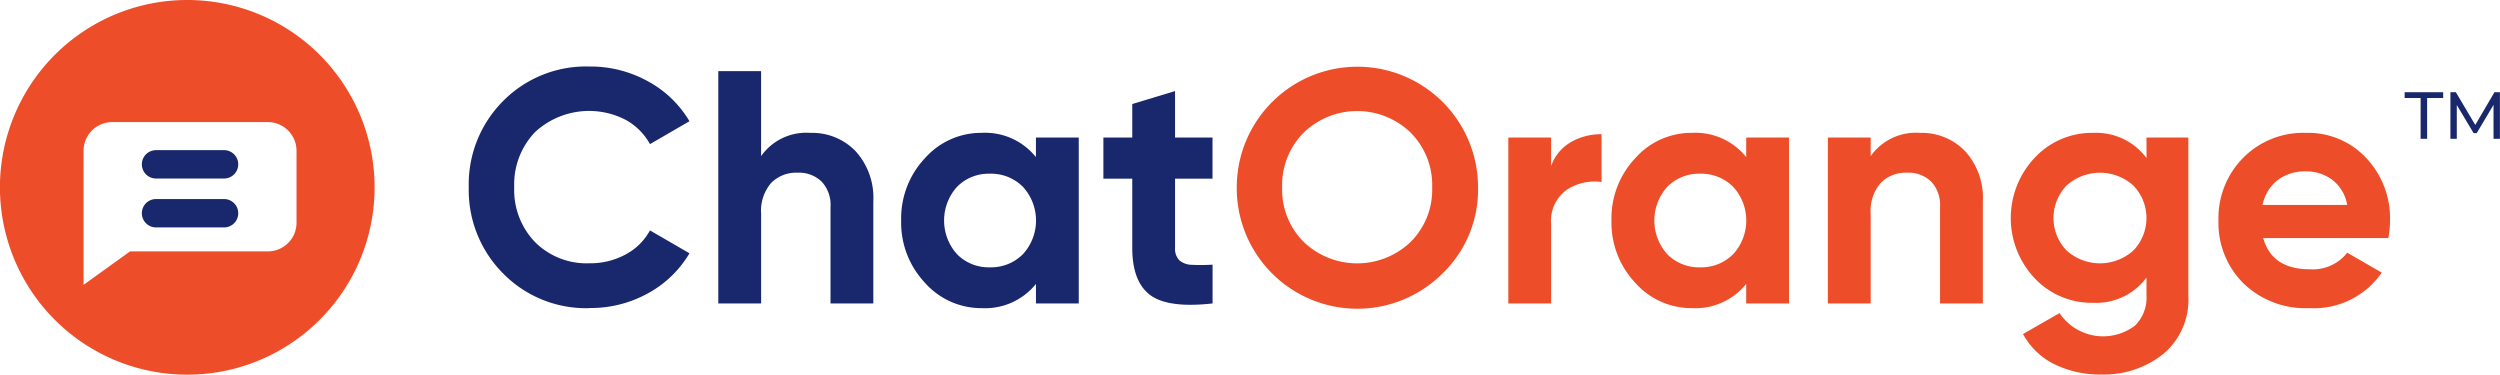 <svg xmlns="http://www.w3.org/2000/svg" width="186.9" height="28.01" viewBox="0 0 186.9 28.01">
  <g id="Chat_Orange_1" data-name="Chat Orange 1" transform="translate(-834.4 -666.593)">
    <path id="Path_15" data-name="Path 15" d="M199.365,21.97V18.92h-1.194v-.433h2.881v.433h-1.2v3.05Z" transform="translate(816 655)" fill="#19286d"/>
    <path id="Path_16" data-name="Path 16" d="M201.593,21.97V18.487H202l1.562,2.632h-.219l1.543-2.632h.408l0,3.483h-.478l0-2.732h.115l-1.374,2.309h-.229l-1.383-2.309h.125V21.97Z" transform="translate(816 655)" fill="#19286d"/>
    <g id="Group_4" data-name="Group 4" transform="translate(816 655)">
      <g id="Group_10" data-name="Group 10">
        <path id="Path_17" data-name="Path 17" d="M32.4,11.593a14.005,14.005,0,1,0,14.005,14,14.005,14.005,0,0,0-14.005-14M40.568,28.25a2.143,2.143,0,0,1-2.137,2.137H28.122l-3.474,2.5V22.859a2.144,2.144,0,0,1,2.137-2.138H38.431a2.145,2.145,0,0,1,2.137,2.138Z" fill="#ed4d28"/>
        <path id="Path_18" data-name="Path 18" d="M30.066,28.595a1.06,1.06,0,0,1,0-2.121H35.15a1.06,1.06,0,0,1,0,2.121Zm0-3.656a1.06,1.06,0,0,1,0-2.121H35.15a1.06,1.06,0,0,1,0,2.121Z" fill="#19286d"/>
        <path id="Path_19" data-name="Path 19" d="M62.476,34.629A8.687,8.687,0,0,1,56,32.024,8.82,8.82,0,0,1,53.444,25.6,8.807,8.807,0,0,1,56,19.159a8.707,8.707,0,0,1,6.476-2.593,8.858,8.858,0,0,1,4.355,1.1,8.093,8.093,0,0,1,3.114,2.99l-2.953,1.712a4.585,4.585,0,0,0-1.836-1.824,5.946,5.946,0,0,0-6.762.931,5.642,5.642,0,0,0-1.55,4.118,5.611,5.611,0,0,0,1.55,4.094,5.448,5.448,0,0,0,4.082,1.588,5.525,5.525,0,0,0,2.692-.657,4.448,4.448,0,0,0,1.824-1.8l2.953,1.712a8.116,8.116,0,0,1-3.1,2.99,8.835,8.835,0,0,1-4.367,1.1" fill="#19286d"/>
        <path id="Path_20" data-name="Path 20" d="M79,21.528a4.493,4.493,0,0,1,3.362,1.365,5.184,5.184,0,0,1,1.327,3.771v7.617h-3.2v-7.22a2.54,2.54,0,0,0-.671-1.9,2.442,2.442,0,0,0-1.786-.658,2.631,2.631,0,0,0-1.984.77,3.191,3.191,0,0,0-.746,2.307v6.7H72.1V16.913h3.2v6.352A4.133,4.133,0,0,1,79,21.528" fill="#19286d"/>
        <path id="Path_21" data-name="Path 21" d="M95.848,21.875h3.2V34.282h-3.2V32.818A4.871,4.871,0,0,1,91.8,34.629a5.621,5.621,0,0,1-4.255-1.9,6.559,6.559,0,0,1-1.774-4.652,6.559,6.559,0,0,1,1.774-4.653,5.621,5.621,0,0,1,4.255-1.9,4.871,4.871,0,0,1,4.044,1.811Zm-5.9,8.722a3.3,3.3,0,0,0,2.456.98,3.345,3.345,0,0,0,2.469-.98,3.726,3.726,0,0,0,0-5.037,3.349,3.349,0,0,0-2.469-.98,3.307,3.307,0,0,0-2.456.98,3.76,3.76,0,0,0,0,5.037" fill="#19286d"/>
        <path id="Path_22" data-name="Path 22" d="M109.048,24.952h-2.8v5.161a1.229,1.229,0,0,0,.323.943,1.484,1.484,0,0,0,.943.335,13.88,13.88,0,0,0,1.538-.013v2.9q-3.3.372-4.652-.62t-1.353-3.548V24.952h-2.158V21.875h2.158V19.369l3.2-.968v3.474h2.8Z" fill="#19286d"/>
        <path id="Path_23" data-name="Path 23" d="M126.268,32.011A9.013,9.013,0,0,1,110.86,25.6a9.019,9.019,0,1,1,18.038,0,8.7,8.7,0,0,1-2.63,6.414m-10.4-2.332a5.786,5.786,0,0,0,7.989,0,5.506,5.506,0,0,0,1.613-4.082,5.549,5.549,0,0,0-1.613-4.094,5.755,5.755,0,0,0-7.989,0,5.545,5.545,0,0,0-1.613,4.094,5.5,5.5,0,0,0,1.613,4.082" fill="#ed4d28"/>
        <path id="Path_24" data-name="Path 24" d="M134.357,24.009a3.35,3.35,0,0,1,1.476-1.787,4.5,4.5,0,0,1,2.3-.595V25.2a3.77,3.77,0,0,0-2.617.595,2.844,2.844,0,0,0-1.154,2.556v5.93h-3.2V21.875h3.2Z" fill="#ed4d28"/>
        <path id="Path_25" data-name="Path 25" d="M148.946,21.875h3.2V34.282h-3.2V32.818a4.871,4.871,0,0,1-4.044,1.811,5.621,5.621,0,0,1-4.255-1.9,6.559,6.559,0,0,1-1.774-4.652,6.559,6.559,0,0,1,1.774-4.653,5.621,5.621,0,0,1,4.255-1.9,4.871,4.871,0,0,1,4.044,1.811Zm-5.9,8.722a3.3,3.3,0,0,0,2.456.98,3.345,3.345,0,0,0,2.469-.98,3.726,3.726,0,0,0,0-5.037,3.349,3.349,0,0,0-2.469-.98,3.307,3.307,0,0,0-2.456.98,3.76,3.76,0,0,0,0,5.037" fill="#ed4d28"/>
        <path id="Path_26" data-name="Path 26" d="M161.948,21.528a4.491,4.491,0,0,1,3.362,1.365,5.18,5.18,0,0,1,1.328,3.771v7.617h-3.2v-7.22a2.543,2.543,0,0,0-.67-1.9,2.443,2.443,0,0,0-1.787-.658,2.632,2.632,0,0,0-1.984.77,3.2,3.2,0,0,0-.745,2.307v6.7h-3.2V21.875h3.2v1.39a4.132,4.132,0,0,1,3.7-1.737" fill="#ed4d28"/>
        <path id="Path_27" data-name="Path 27" d="M178.871,21.875H182V33.686a5.286,5.286,0,0,1-1.9,4.392,7.117,7.117,0,0,1-4.578,1.513,7.752,7.752,0,0,1-3.536-.769,5.379,5.379,0,0,1-2.345-2.258L172.37,35a3.932,3.932,0,0,0,5.632.943,2.906,2.906,0,0,0,.869-2.258v-1.34a4.678,4.678,0,0,1-3.971,1.886,5.856,5.856,0,0,1-4.4-1.849,6.569,6.569,0,0,1,.013-8.994,5.848,5.848,0,0,1,4.391-1.861,4.678,4.678,0,0,1,3.971,1.886ZM172.9,30.324a3.733,3.733,0,0,0,4.987,0,3.5,3.5,0,0,0,0-4.863,3.73,3.73,0,0,0-4.987,0,3.506,3.506,0,0,0,0,4.863" fill="#ed4d28"/>
        <path id="Path_28" data-name="Path 28" d="M187.6,29.393q.644,2.333,3.5,2.333a3.275,3.275,0,0,0,2.779-1.241l2.581,1.489a6.156,6.156,0,0,1-5.41,2.655,6.674,6.674,0,0,1-4.937-1.861,6.358,6.358,0,0,1-1.861-4.69A6.415,6.415,0,0,1,186.09,23.4a6.313,6.313,0,0,1,4.714-1.873,5.917,5.917,0,0,1,4.5,1.886,6.55,6.55,0,0,1,1.774,4.664,7.555,7.555,0,0,1-.124,1.315Zm-.05-2.481h6.327a3,3,0,0,0-1.129-1.886,3.24,3.24,0,0,0-1.948-.62,3.365,3.365,0,0,0-2.134.658,3.142,3.142,0,0,0-1.116,1.848" fill="#ed4d28"/>
      </g>
    </g>
  </g>
</svg>
